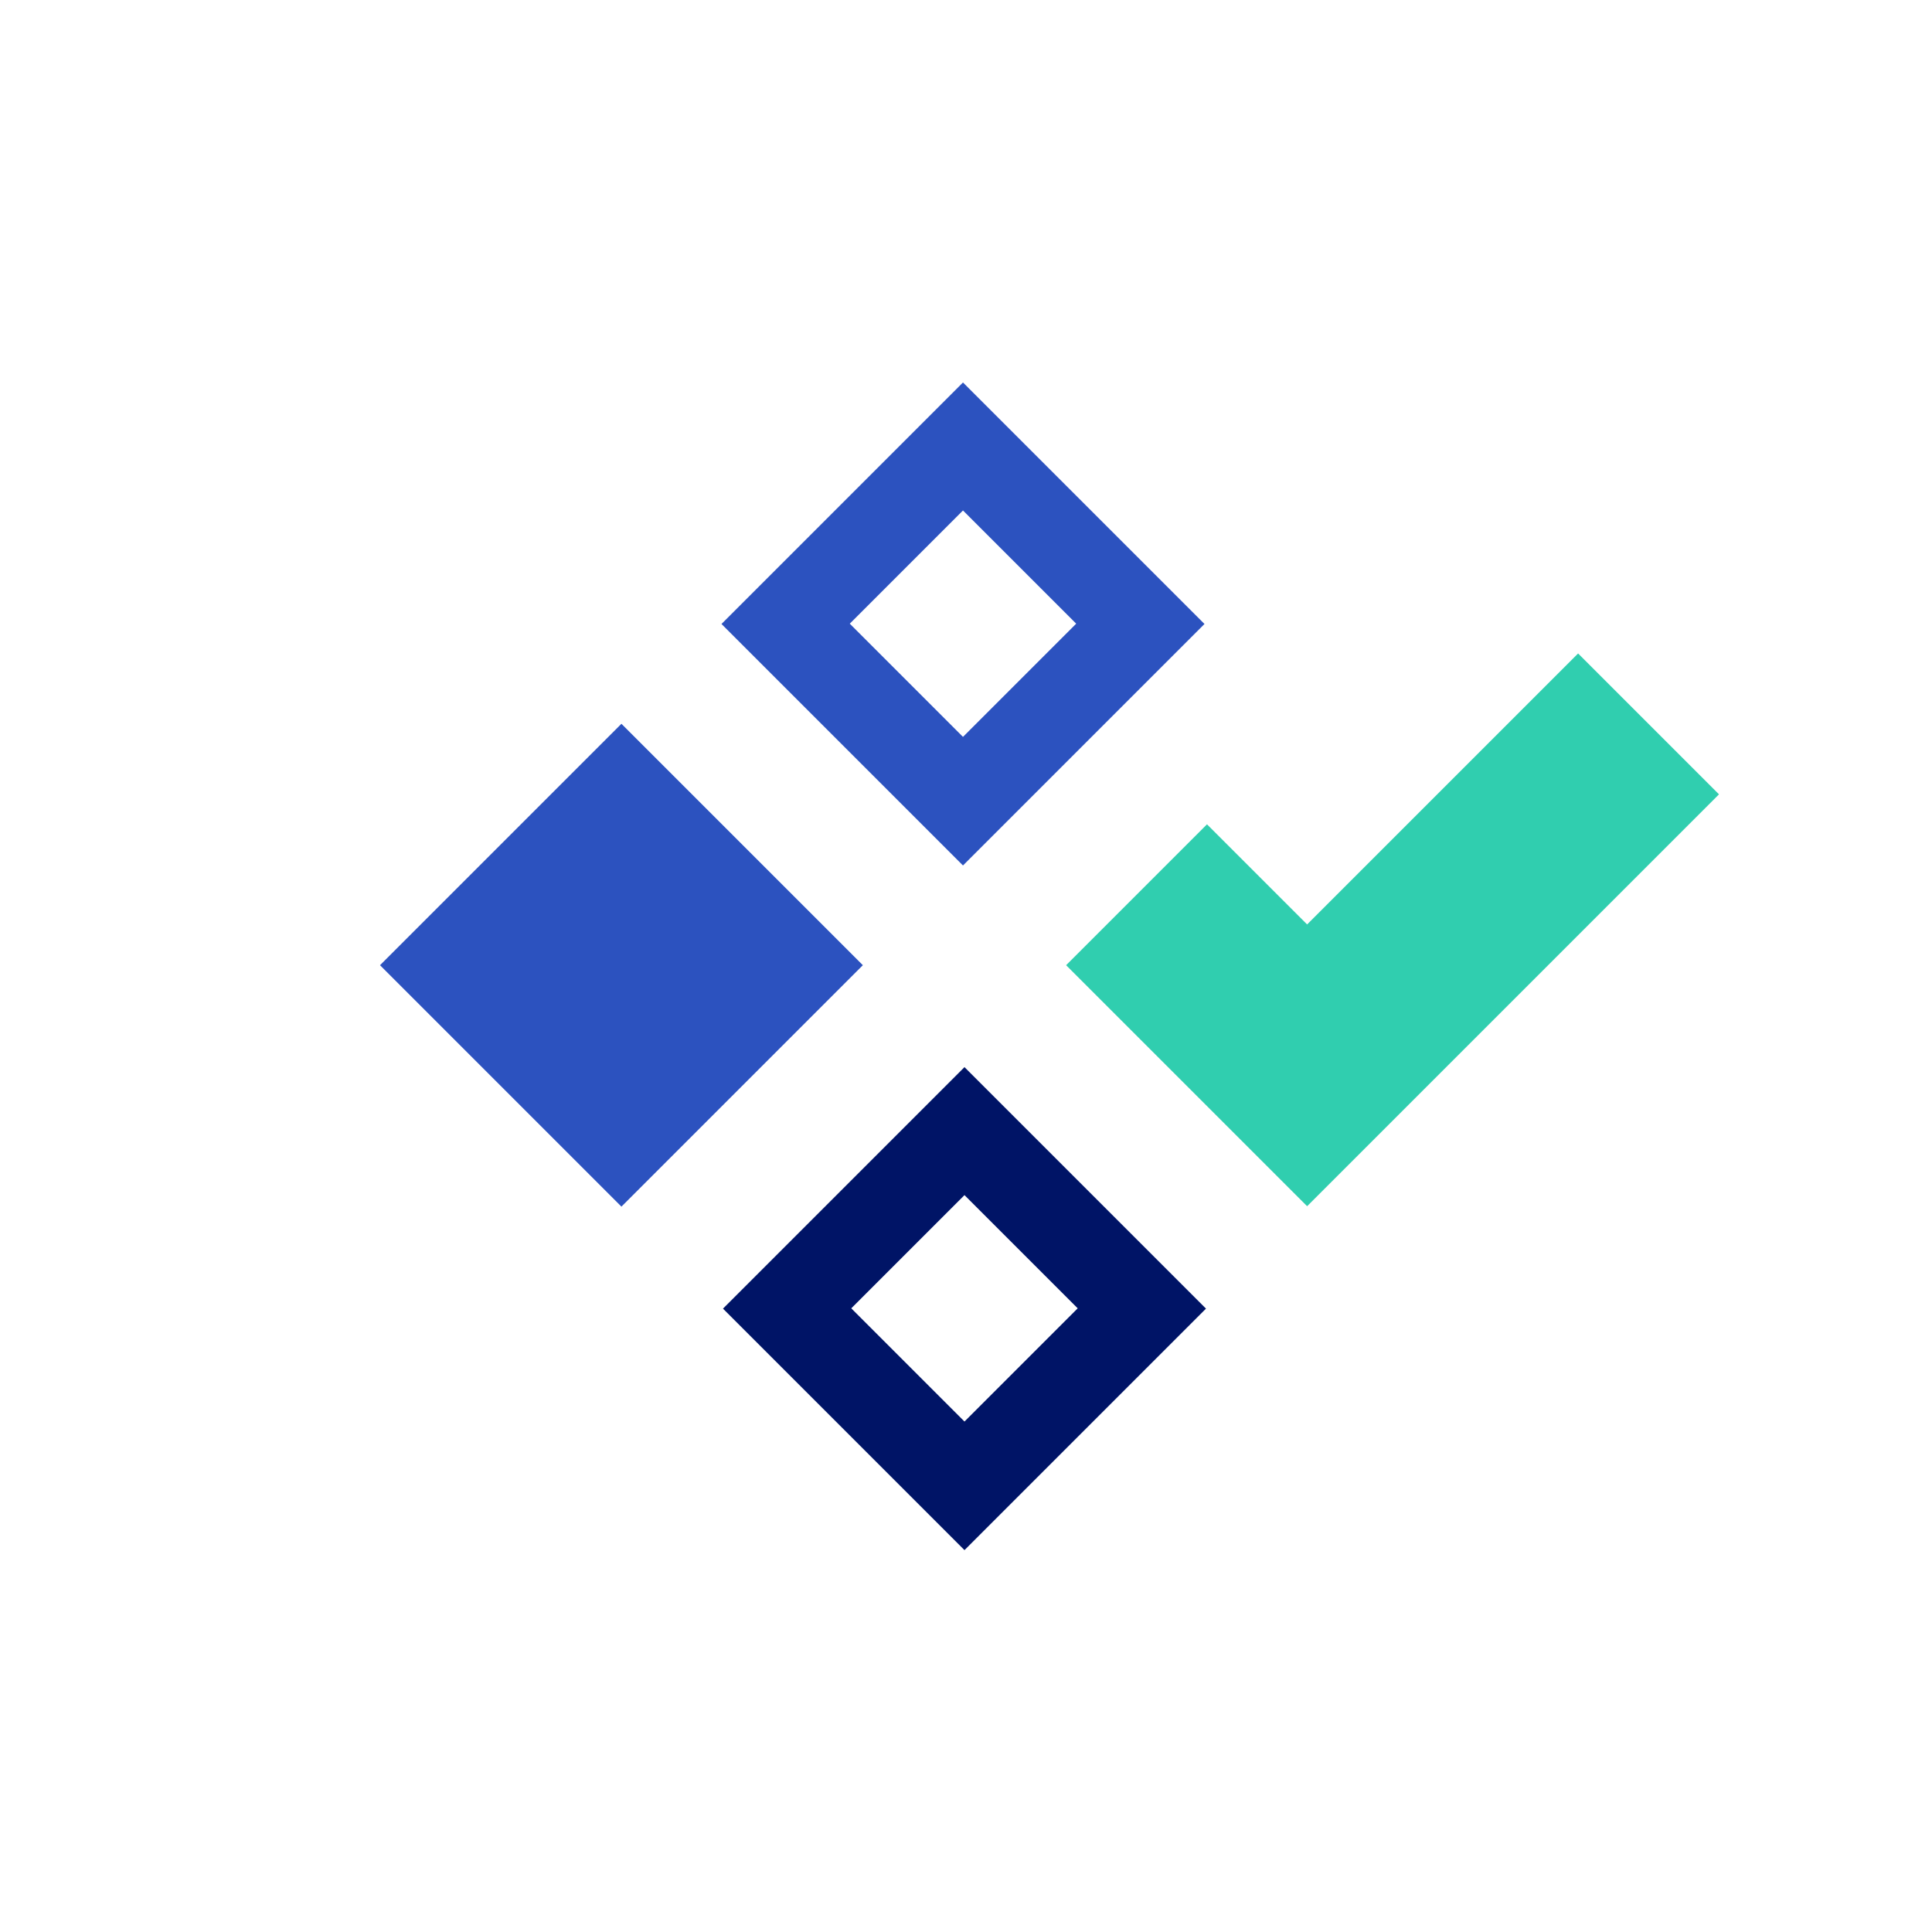 <?xml version="1.0" encoding="UTF-8"?><svg id="Layer_1" xmlns="http://www.w3.org/2000/svg" viewBox="0 0 64 64"><defs><style>.cls-1{fill:#2c52bf;}.cls-2{fill:#001466;}.cls-3{fill:none;stroke:#30ceaf;stroke-miterlimit:10;stroke-width:6.6px;}</style></defs><polyline class="cls-3" points="37.65 29.64 43.3 35.29 54.61 23.98"/><path class="cls-2" d="M31.95,39.59l3.75,3.75-3.75,3.75-3.75-3.75,3.75-3.75m0-4.24l-8,8,8,8,8-8-8-8h0Z"/><rect class="cls-1" x="14.93" y="26.32" width="11.31" height="11.31" transform="translate(-16.58 23.92) rotate(-45)"/><path class="cls-1" d="M31.9,16.91l3.75,3.75-3.75,3.75-3.75-3.75,3.75-3.75m0-4.24l-8,8,8,8,8-8-8-8h0Z"/></svg>